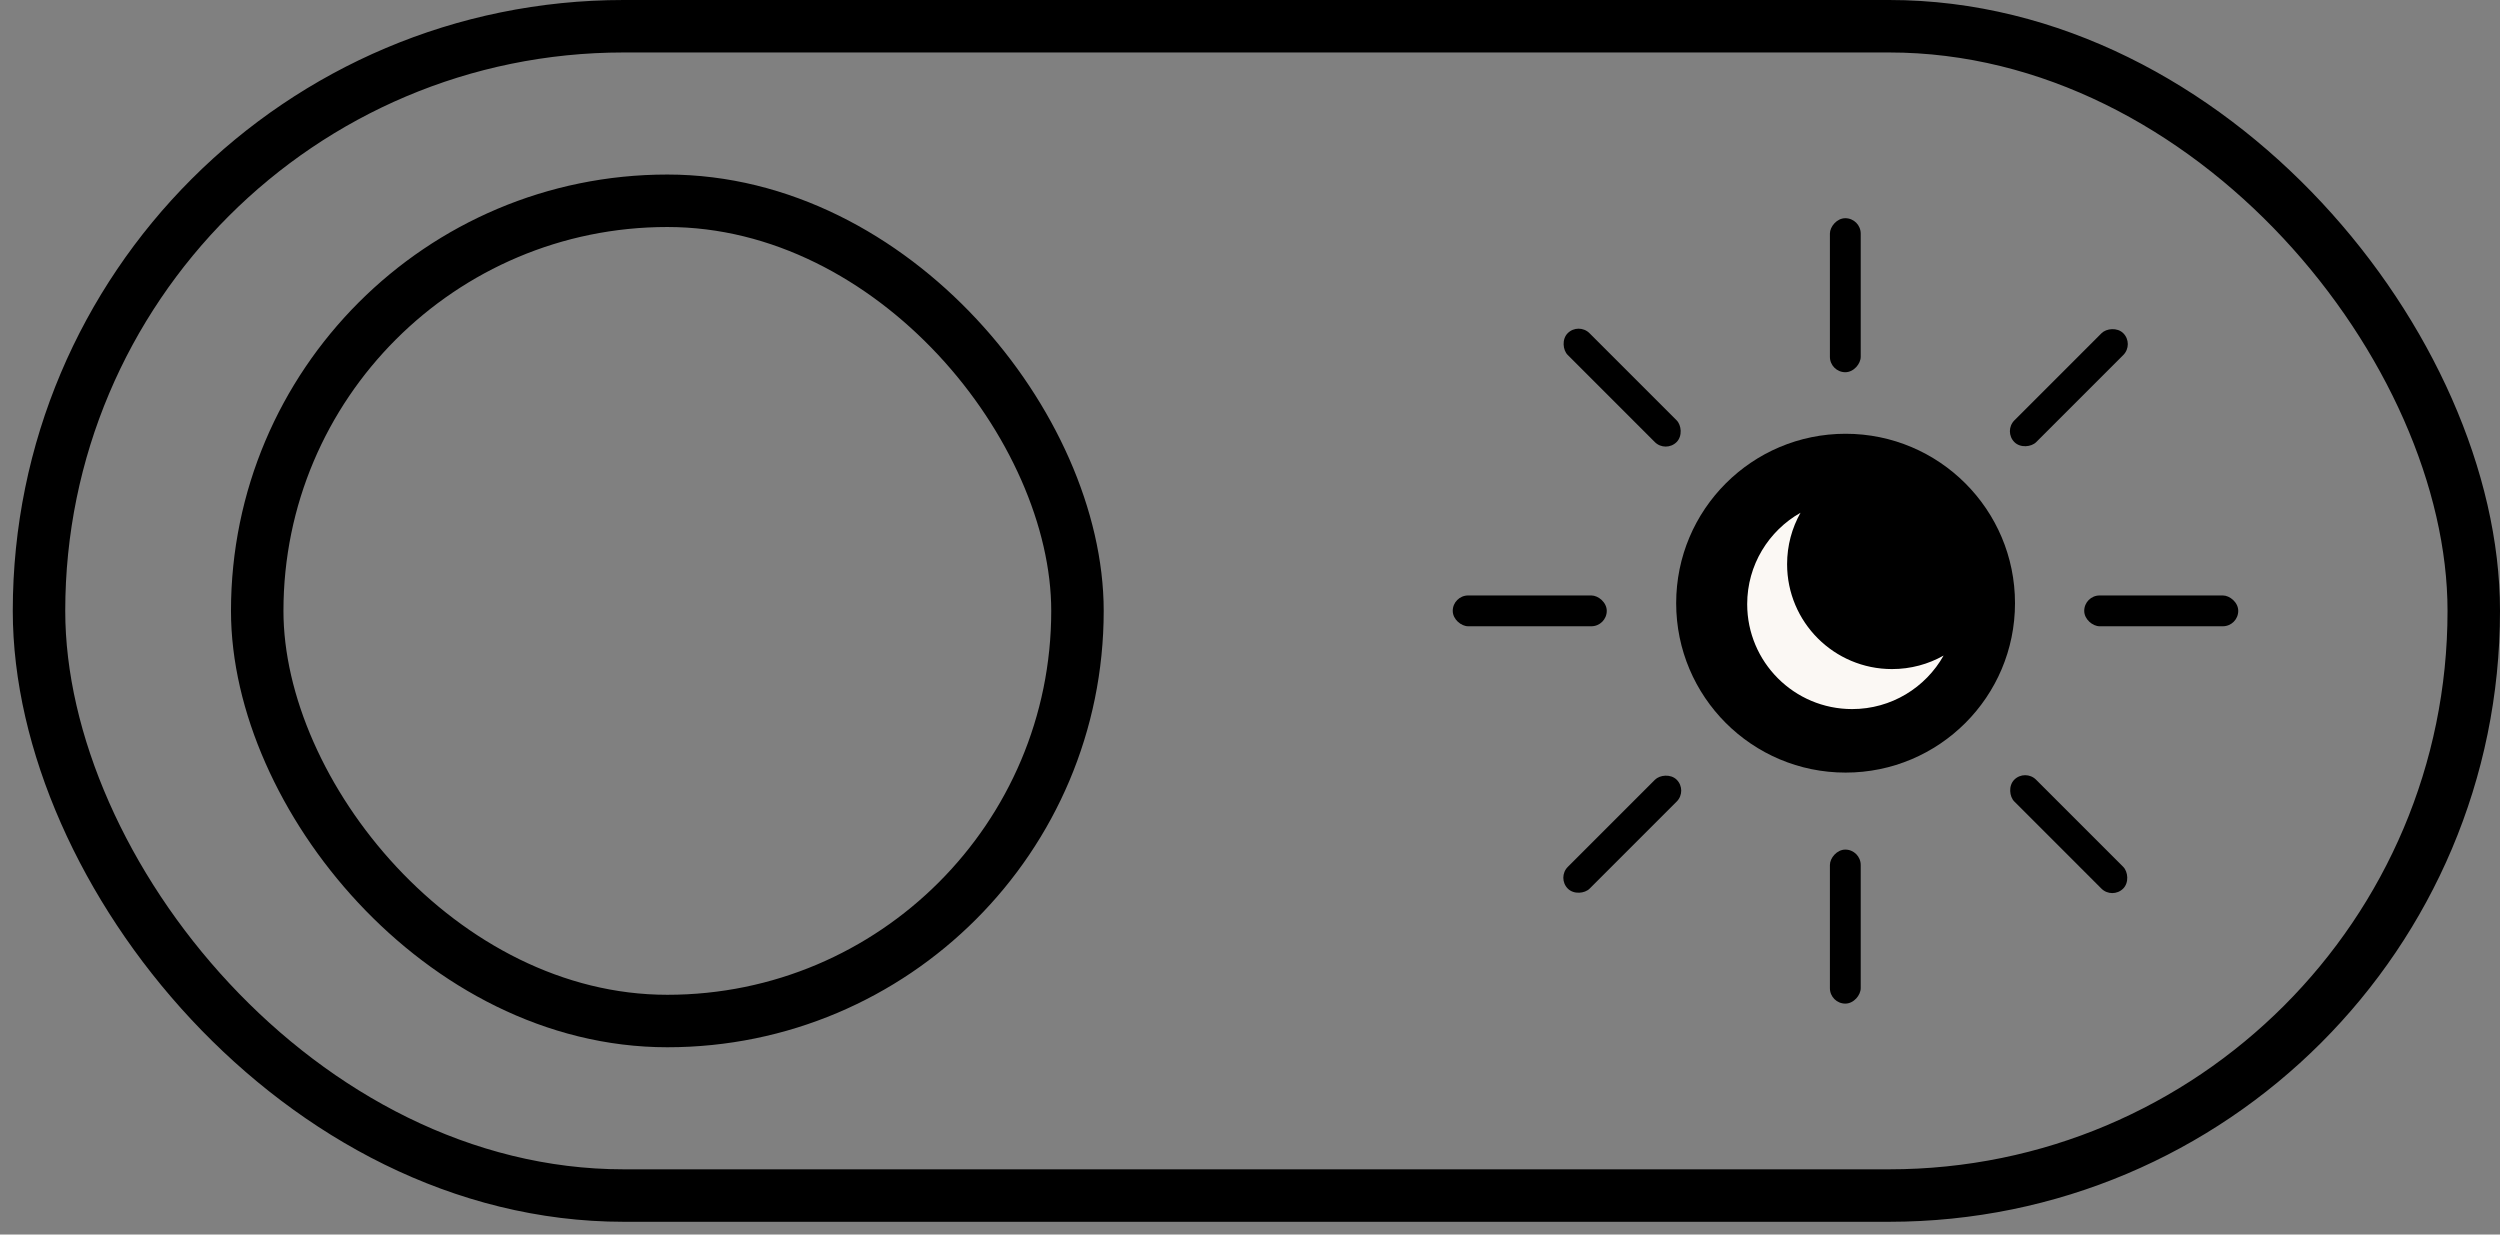 <?xml version="1.0" encoding="UTF-8"?> <svg xmlns="http://www.w3.org/2000/svg" width="81" height="40" viewBox="0 0 81 40" fill="none"><rect x="0" y="0" width="81" height="40" fill="#808080" stroke="none"/> <rect x="1.264" y="0.85" width="78.886" height="37.886" rx="18.943" stroke="black" stroke-width="1.7"></rect> <rect x="8.334" y="6.505" width="26.576" height="26.576" rx="13.288" stroke="black" stroke-width="1.7"></rect> <circle r="5.489" transform="matrix(1 0 0 -1 59.797 19.543)" fill="black"></circle> <rect width="0.998" height="4.99" rx="0.499" transform="matrix(1 0 0 -1 59.289 32.517)" fill="black"></rect> <rect width="0.998" height="4.99" rx="0.499" transform="matrix(1 0 0 -1 59.289 12.06)" fill="black"></rect> <rect width="0.998" height="4.99" rx="0.499" transform="matrix(-4.37114e-08 -1 -1 4.37114e-08 72.519 20.291)" fill="black"></rect> <rect width="0.998" height="4.99" rx="0.499" transform="matrix(-4.37114e-08 -1 -1 4.37114e-08 52.059 20.291)" fill="black"></rect> <rect width="0.998" height="4.99" rx="0.499" transform="matrix(0.707 0.707 0.707 -0.707 50.445 28.439)" fill="black"></rect> <rect width="0.998" height="4.99" rx="0.499" transform="matrix(0.707 0.707 0.707 -0.707 64.914 13.972)" fill="black"></rect> <rect width="0.998" height="4.99" rx="0.499" transform="matrix(0.707 -0.707 -0.707 -0.707 68.438 29.143)" fill="black"></rect> <rect width="0.998" height="4.99" rx="0.499" transform="matrix(0.707 -0.707 -0.707 -0.707 53.969 14.676)" fill="black"></rect> <path fill-rule="evenodd" clip-rule="evenodd" d="M62.973 21.24C62.48 21.519 61.909 21.678 61.301 21.678C59.424 21.678 57.902 20.157 57.902 18.279C57.902 17.674 58.06 17.105 58.337 16.613C57.306 17.197 56.609 18.304 56.609 19.574C56.609 21.451 58.131 22.974 60.009 22.974C61.281 22.974 62.391 22.275 62.973 21.24Z" fill="#FBF8F4"></path> </svg> 